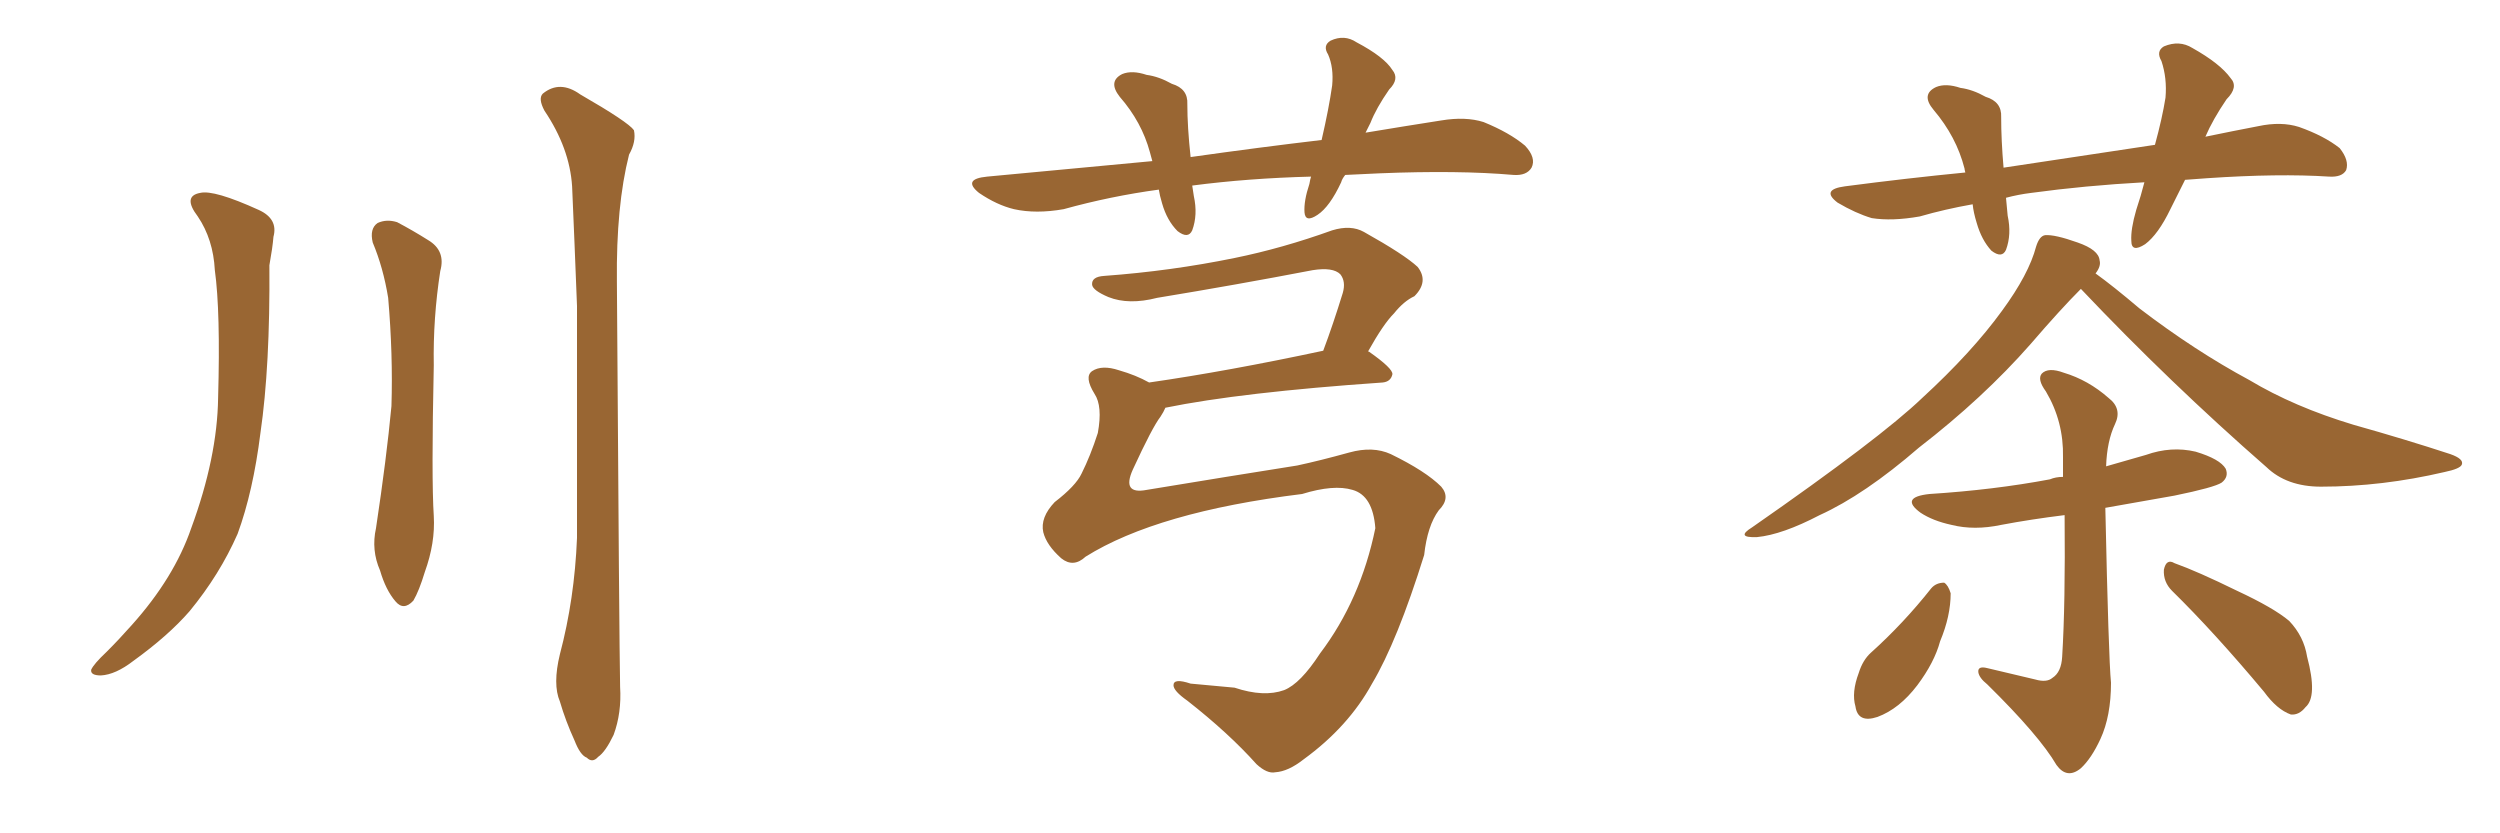 <svg xmlns="http://www.w3.org/2000/svg" xmlns:xlink="http://www.w3.org/1999/xlink" width="450" height="150"><path fill="#996633" padding="10" d="M35.60 38.96L35.60 38.96Q32.81 35.30 36.04 34.72L36.04 34.72Q38.53 34.13 46.58 37.79L46.58 37.79Q50.10 39.40 49.22 42.63L49.22 42.63Q49.07 44.53 48.49 47.75L48.49 47.75Q48.63 65.92 46.88 77.93L46.88 77.93Q45.56 88.48 42.77 96.09L42.77 96.09Q39.55 103.42 34.13 110.01L34.13 110.01Q30.32 114.40 24.02 118.95L24.02 118.95Q20.80 121.44 18.16 121.58L18.16 121.58Q16.26 121.58 16.41 120.56L16.41 120.56Q16.85 119.53 19.19 117.33L19.19 117.33Q21.39 115.14 23.73 112.50L23.73 112.50Q31.35 104.00 34.42 95.07L34.42 95.07Q39.11 82.32 39.26 71.63L39.26 71.63Q39.70 56.10 38.67 48.63L38.67 48.63Q38.38 43.07 35.60 38.96ZM67.09 43.65L67.09 43.65Q66.50 41.16 67.97 40.14L67.97 40.14Q69.58 39.40 71.48 39.99L71.48 39.99Q74.27 41.46 77.05 43.21L77.05 43.21Q80.27 45.12 79.25 48.78L79.25 48.78Q77.93 57.28 78.08 65.77L78.08 65.77Q77.64 86.13 78.08 92.87L78.08 92.87Q78.37 97.71 76.46 102.98L76.46 102.98Q75.44 106.35 74.41 108.11L74.41 108.11Q72.66 110.01 71.19 108.25L71.19 108.25Q69.43 106.20 68.41 102.69L68.41 102.69Q66.80 99.02 67.68 95.07L67.68 95.07Q69.58 82.47 70.46 73.10L70.46 73.10Q70.75 63.87 69.87 53.61L69.87 53.61Q68.99 48.19 67.09 43.65ZM100.78 117.77L100.78 117.77Q103.42 107.81 103.86 96.83L103.86 96.83Q103.86 75 103.86 55.08L103.86 55.08Q103.42 43.65 102.98 33.54L102.98 33.54Q102.54 26.66 98.00 19.92L98.00 19.92Q96.83 17.72 97.71 16.85L97.71 16.85Q100.78 14.36 104.44 16.99L104.44 16.99Q113.09 21.97 114.11 23.44L114.11 23.44Q114.55 25.49 113.23 27.83L113.23 27.83Q110.89 37.06 111.04 50.68L111.04 50.68Q111.47 116.46 111.62 123.63L111.62 123.63Q111.91 128.32 110.45 132.28L110.45 132.28Q108.98 135.35 107.67 136.23L107.67 136.23Q106.64 137.40 105.62 136.38L105.62 136.38Q104.44 135.94 103.42 133.30L103.42 133.30Q101.81 129.79 100.78 126.27L100.78 126.27Q99.46 123.19 100.78 117.77ZM195.41 100.20L195.41 100.20Q193.21 102.25 191.02 100.49L191.02 100.49Q188.38 98.14 187.79 95.80L187.79 95.80Q187.21 93.16 189.84 90.38L189.84 90.38Q193.65 87.45 194.68 85.25L194.68 85.25Q196.29 82.03 197.61 77.93L197.61 77.93Q198.49 73.10 197.02 70.90L197.02 70.90Q195.12 67.82 196.58 66.80L196.58 66.80Q198.34 65.63 201.42 66.65L201.42 66.65Q204.49 67.53 206.84 68.85L206.84 68.85Q221.04 66.80 238.18 63.13L238.18 63.13Q239.94 58.45 241.70 52.73L241.70 52.73Q242.29 50.68 241.26 49.37L241.26 49.37Q239.94 48.05 236.28 48.63L236.28 48.63Q222.51 51.27 208.30 53.61L208.30 53.61Q203.17 54.93 199.51 53.47L199.51 53.47Q196.73 52.29 196.58 51.27L196.58 51.27Q196.44 49.80 198.78 49.66L198.78 49.66Q210.79 48.78 222.22 46.44L222.22 46.44Q230.86 44.68 239.79 41.46L239.79 41.46Q243.16 40.43 245.51 41.75L245.51 41.75Q252.83 45.85 255.18 48.05L255.18 48.05Q257.23 50.68 254.59 53.32L254.59 53.32Q252.69 54.20 250.93 56.40L250.93 56.40Q249.02 58.30 246.24 63.28L246.24 63.28Q246.39 63.28 246.39 63.28L246.39 63.28Q250.78 66.36 250.63 67.38L250.63 67.38Q250.34 68.70 248.88 68.85L248.88 68.85Q223.39 70.61 209.77 73.39L209.77 73.39Q209.47 74.12 208.89 75L208.89 75Q207.42 76.90 203.91 84.52L203.91 84.52Q201.86 89.06 206.40 88.18L206.40 88.18Q221.48 85.69 233.50 83.79L233.50 83.79Q237.60 82.91 242.87 81.45L242.87 81.45Q247.12 80.27 250.34 81.74L250.34 81.74Q256.64 84.81 259.42 87.60L259.42 87.60Q261.18 89.65 258.98 91.85L258.98 91.85Q256.93 94.63 256.35 99.90L256.35 99.90Q251.51 115.43 246.97 123.05L246.97 123.05Q242.72 130.81 234.67 136.67L234.67 136.67Q231.88 138.87 229.54 139.01L229.54 139.01Q228.08 139.31 226.17 137.55L226.17 137.55Q221.19 131.98 213.72 126.12L213.72 126.12Q211.23 124.37 211.23 123.34L211.23 123.34Q211.23 122.02 214.31 123.05L214.31 123.05Q217.68 123.34 222.22 123.78L222.22 123.78Q227.49 125.54 231.15 124.22L231.15 124.22Q234.08 123.05 237.60 117.63L237.60 117.63Q244.92 107.96 247.56 95.07L247.56 95.07Q247.12 89.21 243.46 88.18L243.46 88.18Q240.09 87.16 234.38 88.92L234.38 88.92Q208.30 92.14 195.41 100.20ZM242.14 31.49L242.14 31.49L242.14 31.49Q241.55 32.23 241.41 32.81L241.41 32.81Q239.36 37.21 237.16 38.67L237.16 38.67Q234.96 40.14 234.81 38.23L234.81 38.23Q234.67 36.18 235.69 33.11L235.69 33.11Q235.84 32.23 235.99 31.79L235.99 31.79Q224.71 32.08 214.60 33.40L214.60 33.40Q214.75 34.28 214.89 35.30L214.89 35.30Q215.63 38.67 214.60 41.46L214.60 41.46Q213.87 43.07 211.96 41.60L211.96 41.60Q210.06 39.70 209.18 36.62L209.18 36.62Q208.74 35.16 208.59 34.13L208.59 34.13Q199.95 35.30 191.46 37.65L191.46 37.65Q186.47 38.53 182.52 37.65L182.52 37.65Q179.44 36.91 176.22 34.72L176.22 34.72Q173.14 32.23 177.69 31.79L177.69 31.79Q193.21 30.32 207.42 29.00L207.42 29.00Q207.13 27.98 206.98 27.39L206.98 27.39Q205.52 21.97 201.56 17.43L201.56 17.43Q199.37 14.65 202.00 13.33L202.00 13.33Q203.76 12.60 206.40 13.48L206.40 13.48Q208.59 13.77 210.94 15.09L210.94 15.09Q213.87 15.97 213.72 18.75L213.72 18.75Q213.72 22.85 214.31 28.27L214.31 28.27Q226.76 26.51 237.89 25.20L237.89 25.20Q239.21 19.48 239.79 15.38L239.79 15.38Q240.09 12.16 239.06 9.81L239.06 9.81Q238.04 8.20 239.50 7.32L239.50 7.32Q241.99 6.15 244.19 7.62L244.19 7.62Q249.17 10.25 250.63 12.60L250.63 12.60Q251.95 14.21 250.05 16.11L250.05 16.11Q247.71 19.48 246.68 22.12L246.68 22.12Q246.24 23.00 245.80 23.88L245.80 23.88Q252.83 22.71 259.42 21.68L259.42 21.68Q263.82 20.95 267.04 21.97L267.04 21.97Q271.73 23.88 274.51 26.22L274.51 26.22Q276.56 28.42 275.68 30.18L275.68 30.18Q274.80 31.64 272.46 31.49L272.46 31.49Q262.50 30.62 248.29 31.20L248.29 31.20Q244.92 31.35 242.14 31.49ZM393.31 32.37L393.31 32.37Q391.99 35.01 390.67 37.65L390.67 37.65Q388.48 42.19 386.13 43.95L386.13 43.95Q383.64 45.56 383.64 43.36L383.64 43.36Q383.50 41.31 384.52 37.79L384.52 37.79Q385.40 35.16 385.99 32.81L385.99 32.81Q375.29 33.40 365.63 34.72L365.63 34.72Q363.28 35.01 361.08 35.60L361.08 35.60Q361.23 37.06 361.38 38.82L361.38 38.82Q362.11 42.19 361.08 44.97L361.08 44.97Q360.35 46.58 358.45 45.12L358.45 45.12Q356.69 43.21 355.81 40.14L355.81 40.14Q355.22 38.23 355.08 36.77L355.08 36.77Q350.10 37.65 345.56 38.96L345.56 38.96Q340.58 39.84 336.91 39.26L336.91 39.26Q333.98 38.38 330.76 36.47L330.76 36.47Q327.69 34.13 332.08 33.54L332.08 33.54Q343.21 32.08 353.76 31.05L353.76 31.05Q353.61 30.47 353.61 30.32L353.61 30.32Q352.15 24.61 348.05 19.78L348.05 19.78Q345.70 16.99 348.49 15.67L348.49 15.67Q350.24 14.94 352.88 15.82L352.88 15.82Q355.08 16.11 357.42 17.43L357.42 17.43Q360.35 18.31 360.21 21.09L360.21 21.09Q360.21 25.20 360.64 30.18L360.64 30.18Q375.15 27.98 387.89 26.07L387.89 26.07Q389.21 21.24 389.79 17.58L389.79 17.58Q390.09 14.06 389.06 10.99L389.06 10.99Q388.04 9.23 389.50 8.35L389.50 8.35Q392.29 7.18 394.63 8.64L394.63 8.64Q399.61 11.43 401.51 14.06L401.51 14.06Q402.98 15.67 400.78 17.87L400.78 17.87Q398.29 21.53 396.97 24.61L396.97 24.61Q401.95 23.58 406.49 22.71L406.49 22.71Q410.60 21.83 413.82 22.85L413.82 22.85Q418.36 24.46 421.14 26.66L421.14 26.66Q422.90 28.86 422.31 30.62L422.31 30.62Q421.58 31.93 419.24 31.79L419.24 31.79Q410.16 31.20 397.27 32.08L397.27 32.08Q395.21 32.23 393.31 32.37ZM374.56 52.00L374.56 52.00Q370.90 55.66 365.48 61.96L365.48 61.96Q356.98 71.63 345.41 80.57L345.41 80.57Q335.60 89.06 327.54 92.72L327.54 92.72Q320.80 96.24 316.26 96.68L316.26 96.68Q312.30 96.83 315.38 94.92L315.38 94.92Q338.53 78.81 346.00 71.63L346.00 71.63Q354.93 63.43 360.35 55.96L360.35 55.96Q365.19 49.37 366.50 44.38L366.50 44.38Q367.09 42.48 368.12 42.33L368.12 42.33Q369.87 42.19 373.97 43.65L373.97 43.65Q377.78 44.97 377.93 46.88L377.93 46.88Q378.22 47.90 377.20 49.22L377.20 49.22Q380.27 51.42 385.11 55.52L385.11 55.52Q395.07 63.13 404.88 68.41L404.88 68.41Q412.94 73.24 423.63 76.46L423.63 76.46Q433.01 79.10 441.06 81.74L441.06 81.74Q443.55 82.62 443.12 83.64L443.12 83.64Q442.82 84.38 440.04 84.96L440.04 84.96Q428.76 87.60 417.77 87.60L417.77 87.60Q411.62 87.60 407.96 84.08L407.96 84.08Q390.53 68.85 374.56 52.00ZM366.36 122.31L366.36 122.31Q368.41 122.90 369.43 122.02L369.43 122.02Q371.04 121.00 371.19 118.21L371.19 118.21Q371.78 108.69 371.63 92.72L371.63 92.72Q365.63 93.46 360.21 94.48L360.21 94.48Q355.37 95.51 351.27 94.48L351.27 94.48Q347.90 93.75 345.70 92.29L345.70 92.29Q341.89 89.50 347.31 88.92L347.31 88.92Q358.89 88.18 368.99 86.28L368.99 86.28Q370.02 85.84 371.34 85.84L371.34 85.84Q371.34 84.08 371.34 82.32L371.34 82.32Q371.48 75.88 368.26 70.46L368.26 70.46Q366.65 68.26 367.53 67.24L367.53 67.24Q368.70 66.06 371.48 67.09L371.48 67.09Q375.88 68.41 379.54 71.63L379.54 71.63Q382.03 73.54 380.71 76.32L380.71 76.32Q379.25 79.39 379.10 83.94L379.10 83.94Q382.62 82.91 386.28 81.88L386.28 81.88Q390.82 80.27 395.21 81.30L395.21 81.30Q399.61 82.62 400.63 84.38L400.63 84.38Q401.22 85.84 399.90 86.87L399.90 86.87Q398.58 87.74 391.41 89.21L391.41 89.21Q384.81 90.38 378.96 91.41L378.96 91.41Q379.54 118.36 379.98 122.90L379.98 122.90Q379.98 128.91 378.08 133.01L378.08 133.01Q376.46 136.52 374.56 138.28L374.56 138.28Q372.07 140.33 370.17 137.70L370.17 137.70Q367.09 132.42 357.71 123.19L357.71 123.19Q356.25 122.02 356.10 121.00L356.10 121.00Q355.96 119.82 357.71 120.26L357.71 120.26Q361.96 121.29 366.36 122.31ZM347.61 105.91L347.61 105.91Q348.49 104.88 349.95 104.88L349.95 104.88Q350.68 105.32 351.12 106.79L351.12 106.79Q351.12 110.89 349.22 115.43L349.22 115.43Q348.19 119.24 345.12 123.34L345.12 123.34Q341.89 127.59 337.94 129.05L337.94 129.05Q334.42 130.22 333.98 127.15L333.98 127.15Q333.25 124.66 334.57 121.14L334.57 121.14Q335.30 118.80 336.77 117.48L336.77 117.48Q342.63 112.21 347.61 105.91ZM390.97 106.35L390.97 106.35L390.97 106.35Q389.36 104.74 389.50 102.54L389.50 102.54Q389.94 100.49 391.41 101.37L391.41 101.37Q395.51 102.83 402.69 106.35L402.69 106.35Q409.28 109.42 412.06 111.77L412.06 111.77Q414.70 114.55 415.28 118.21L415.28 118.21Q417.19 125.39 414.99 127.29L414.99 127.29Q413.82 128.76 412.35 128.61L412.35 128.61Q409.86 127.73 407.52 124.51L407.52 124.51Q398.58 113.82 390.97 106.35Z"/></svg>